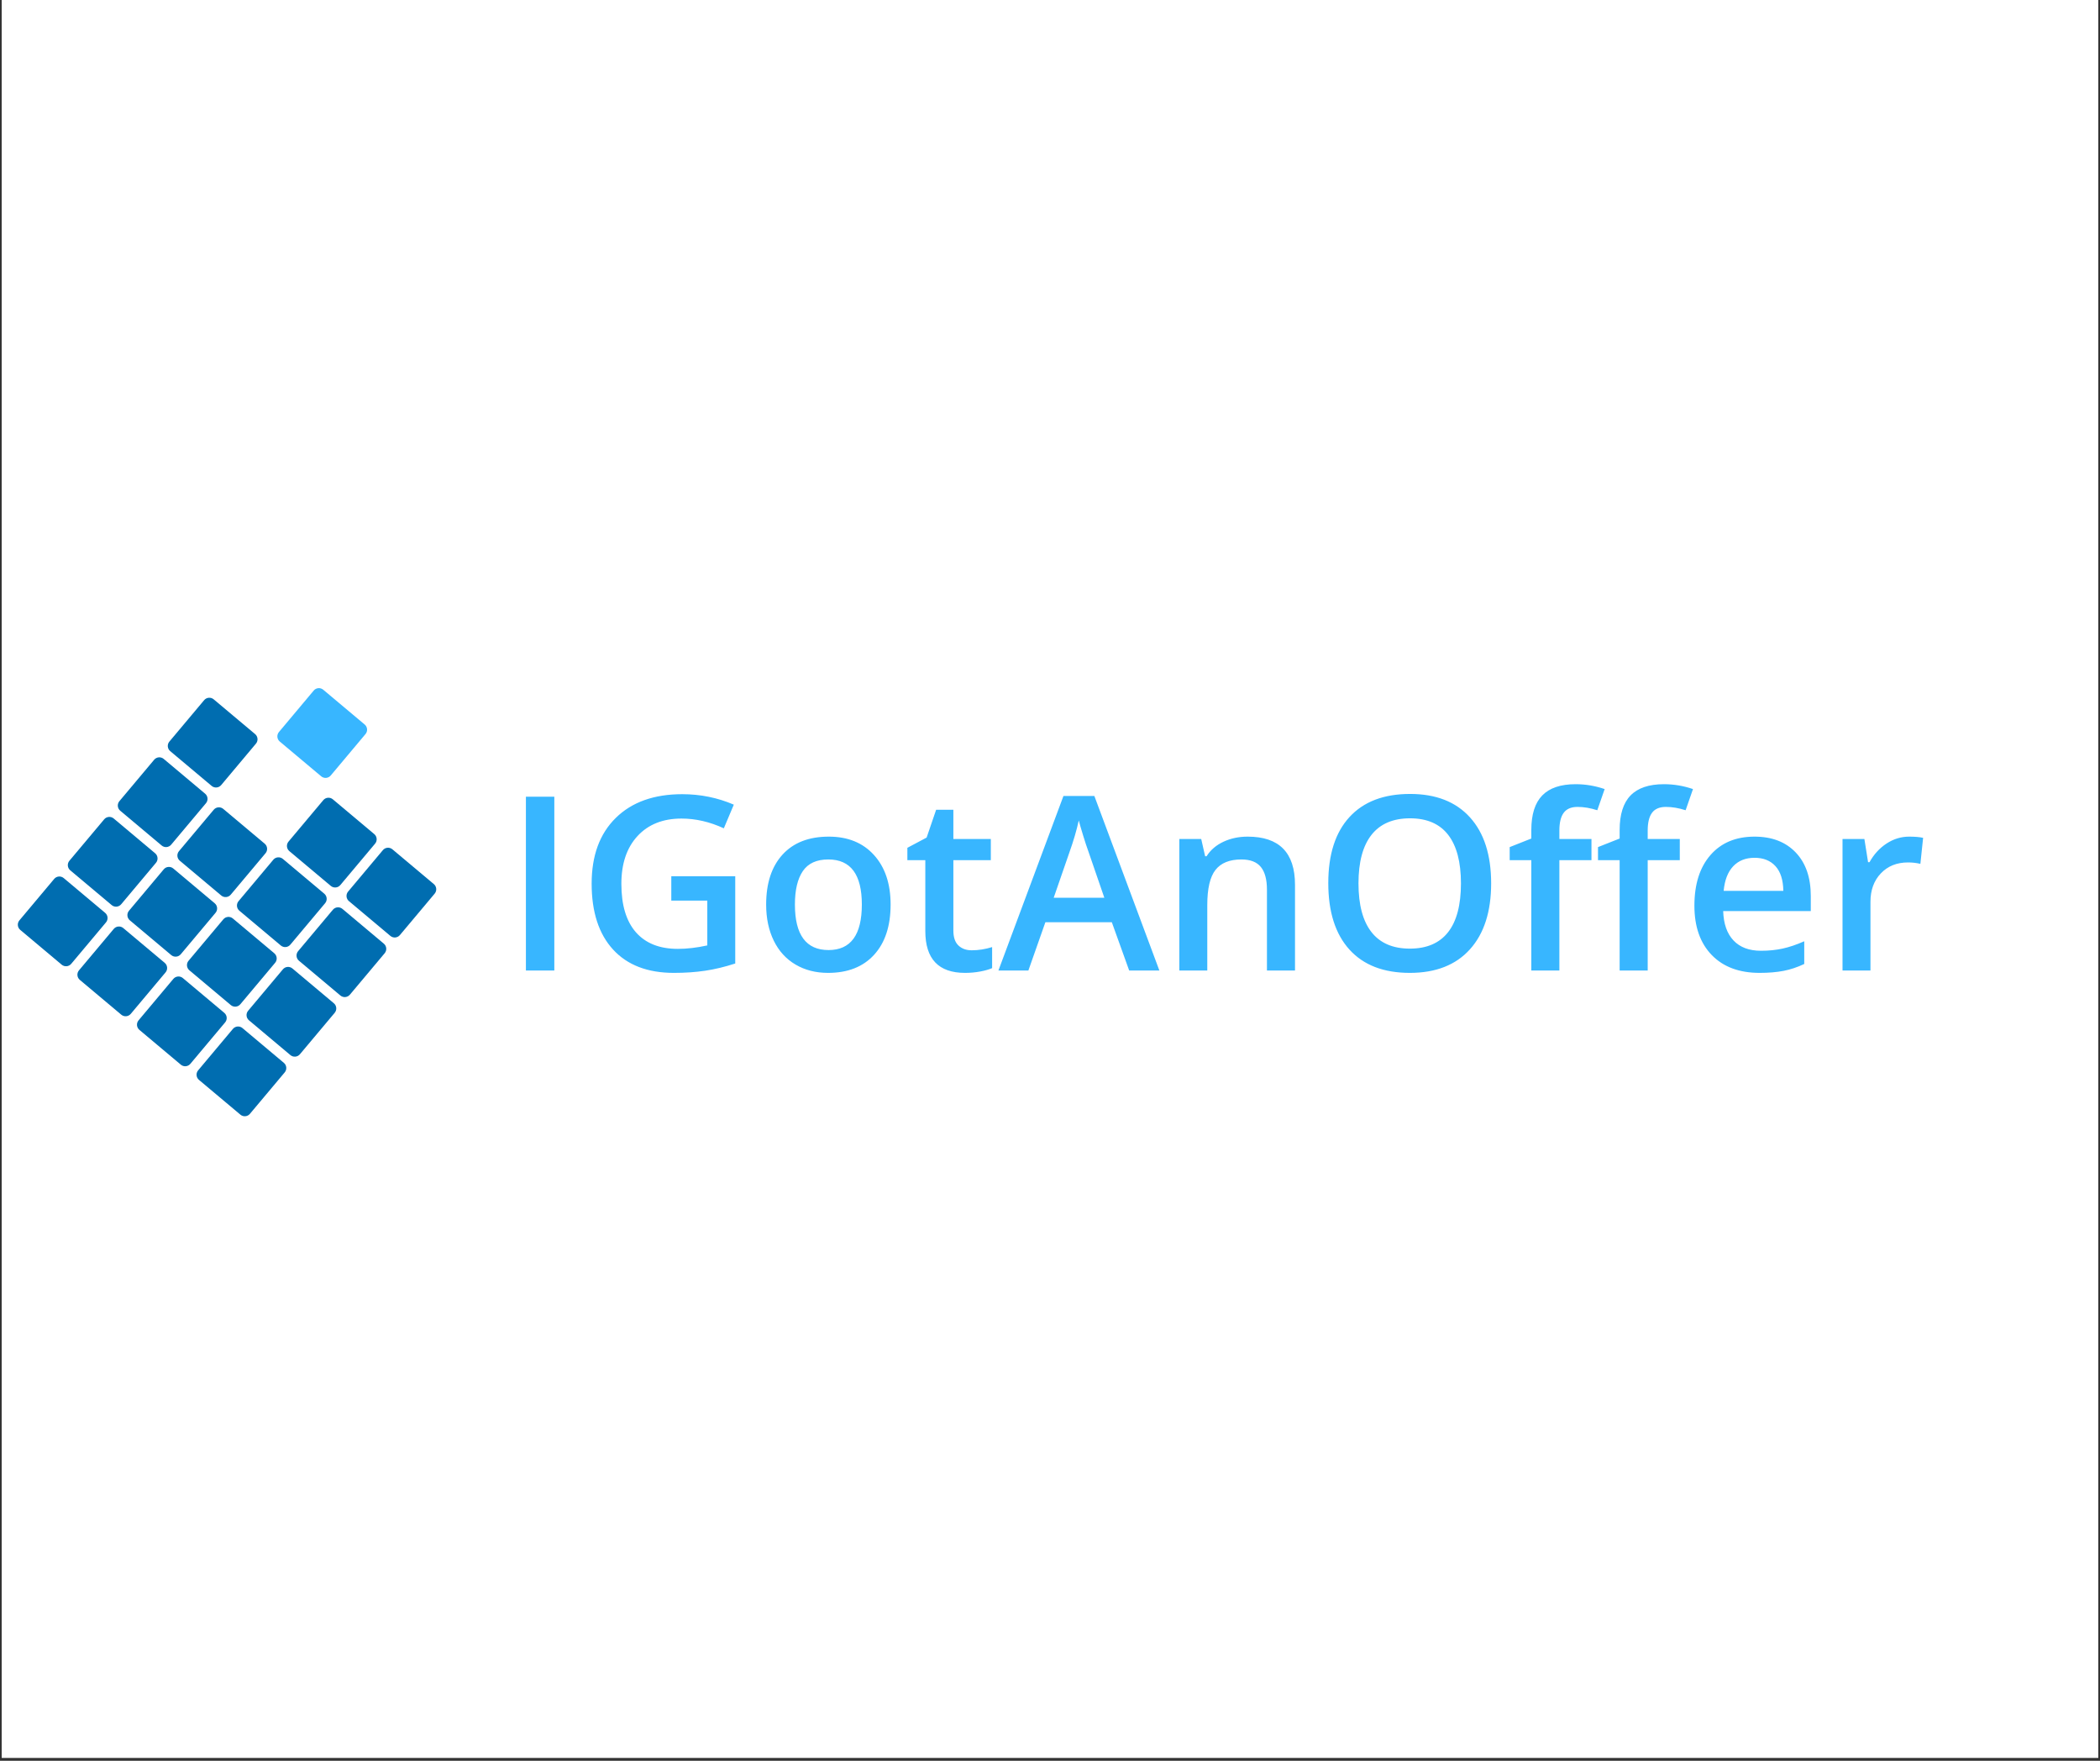 <svg xmlns="http://www.w3.org/2000/svg" xmlns:xlink="http://www.w3.org/1999/xlink" width="940" zoomAndPan="magnify" viewBox="0 0 705 591" height="788" preserveAspectRatio="xMidYMid meet" version="1.0"><rect x="0" y="0" width="705" height="591" fill="#333333" stroke="none"/><defs><clipPath id="0a08bcd5e0"><path d="M 0.594 0 L 704.402 0 L 704.402 590 L 0.594 590 Z M 0.594 0 " clip-rule="nonzero"/></clipPath></defs><g clip-path="url(#0a08bcd5e0)"><path fill="#ffffff" d="M 0.594 0 L 704.406 0 L 704.406 590 L 0.594 590 Z M 0.594 0 " fill-opacity="1" fill-rule="nonzero"/><path fill="#ffffff" d="M 0.594 0 L 704.406 0 L 704.406 590 L 0.594 590 Z M 0.594 0 " fill-opacity="1" fill-rule="nonzero"/></g><path fill="#006db0" d="M 35.582 309.594 L 23.906 323.508 C 23.102 324.469 21.668 324.594 20.707 323.789 L 6.797 312.113 C 5.836 311.309 5.711 309.875 6.516 308.914 L 18.191 295.004 C 18.996 294.043 20.43 293.918 21.387 294.723 L 35.301 306.398 C 36.262 307.203 36.387 308.637 35.582 309.594 " fill-opacity="1" fill-rule="evenodd"/><path fill="#006db0" d="M 52.363 289.594 L 40.688 303.508 C 39.883 304.469 38.449 304.594 37.492 303.789 L 23.578 292.113 C 22.617 291.309 22.492 289.875 23.297 288.914 L 34.973 275.004 C 35.777 274.043 37.211 273.918 38.172 274.723 L 52.082 286.398 C 53.043 287.203 53.168 288.637 52.363 289.594 " fill-opacity="1" fill-rule="evenodd"/><path fill="#006db0" d="M 69.145 269.594 L 57.469 283.508 C 56.664 284.469 55.23 284.594 54.273 283.789 L 40.359 272.113 C 39.398 271.309 39.273 269.875 40.078 268.914 L 51.754 255.004 C 52.559 254.043 53.992 253.918 54.953 254.723 L 68.863 266.398 C 69.824 267.203 69.949 268.637 69.145 269.594 " fill-opacity="1" fill-rule="evenodd"/><path fill="#006db0" d="M 55.582 326.375 L 43.906 340.289 C 43.102 341.25 41.668 341.375 40.707 340.57 L 26.797 328.895 C 25.836 328.09 25.711 326.656 26.516 325.695 L 38.191 311.785 C 38.996 310.824 40.43 310.699 41.387 311.504 L 55.301 323.18 C 56.262 323.984 56.387 325.418 55.582 326.375 " fill-opacity="1" fill-rule="evenodd"/><path fill="#006db0" d="M 72.363 306.379 L 60.688 320.289 C 59.883 321.25 58.449 321.375 57.488 320.57 L 43.578 308.895 C 42.617 308.09 42.492 306.656 43.297 305.695 L 54.973 291.785 C 55.777 290.824 57.211 290.699 58.172 291.504 L 72.082 303.18 C 73.043 303.984 73.168 305.418 72.363 306.379 " fill-opacity="1" fill-rule="evenodd"/><path fill="#006db0" d="M 89.145 286.379 L 77.469 300.289 C 76.664 301.25 75.23 301.375 74.273 300.57 L 60.359 288.895 C 59.398 288.09 59.273 286.656 60.078 285.699 L 71.754 271.785 C 72.559 270.824 73.992 270.699 74.953 271.504 L 88.863 283.18 C 89.824 283.984 89.949 285.418 89.145 286.379 " fill-opacity="1" fill-rule="evenodd"/><path fill="#006db0" d="M 75.582 343.16 L 63.906 357.07 C 63.102 358.031 61.668 358.156 60.707 357.352 L 46.797 345.676 C 45.836 344.871 45.711 343.438 46.516 342.477 L 58.191 328.566 C 58.996 327.605 60.43 327.48 61.387 328.285 L 75.301 339.961 C 76.262 340.766 76.387 342.199 75.582 343.16 " fill-opacity="1" fill-rule="evenodd"/><path fill="#006db0" d="M 92.363 323.16 L 80.688 337.07 C 79.883 338.031 78.449 338.156 77.488 337.352 L 63.578 325.676 C 62.617 324.871 62.492 323.438 63.297 322.48 L 74.973 308.566 C 75.777 307.605 77.211 307.48 78.168 308.285 L 92.082 319.961 C 93.043 320.766 93.168 322.199 92.363 323.16 " fill-opacity="1" fill-rule="evenodd"/><path fill="#006db0" d="M 109.145 303.16 L 97.469 317.07 C 96.664 318.031 95.23 318.156 94.273 317.352 L 80.359 305.676 C 79.398 304.871 79.273 303.438 80.078 302.48 L 91.754 288.566 C 92.559 287.605 93.992 287.48 94.953 288.285 L 108.863 299.961 C 109.824 300.766 109.949 302.199 109.145 303.16 " fill-opacity="1" fill-rule="evenodd"/><path fill="#006db0" d="M 125.926 283.16 L 114.25 297.07 C 113.445 298.031 112.012 298.156 111.055 297.352 L 97.141 285.68 C 96.18 284.871 96.055 283.438 96.859 282.48 L 108.535 268.566 C 109.34 267.605 110.773 267.48 111.734 268.285 L 125.645 279.961 C 126.605 280.766 126.73 282.199 125.926 283.16 " fill-opacity="1" fill-rule="evenodd"/><path fill="#006db0" d="M 95.582 359.941 L 83.906 373.852 C 83.102 374.812 81.668 374.938 80.707 374.133 L 66.793 362.457 C 65.836 361.652 65.711 360.219 66.516 359.262 L 78.188 345.348 C 78.996 344.387 80.43 344.262 81.387 345.066 L 95.301 356.742 C 96.262 357.547 96.387 358.98 95.582 359.941 " fill-opacity="1" fill-rule="evenodd"/><path fill="#006db0" d="M 112.363 339.941 L 100.688 353.852 C 99.883 354.812 98.449 354.938 97.488 354.133 L 83.578 342.457 C 82.617 341.652 82.492 340.219 83.297 339.262 L 94.973 325.348 C 95.777 324.387 97.211 324.262 98.168 325.066 L 112.082 336.742 C 113.043 337.547 113.168 338.98 112.363 339.941 " fill-opacity="1" fill-rule="evenodd"/><path fill="#006db0" d="M 129.145 319.941 L 117.469 333.855 C 116.664 334.812 115.23 334.938 114.27 334.133 L 100.359 322.461 C 99.398 321.652 99.273 320.223 100.078 319.262 L 111.754 305.348 C 112.559 304.387 113.992 304.262 114.953 305.066 L 128.863 316.742 C 129.824 317.547 129.949 318.98 129.145 319.941 " fill-opacity="1" fill-rule="evenodd"/><path fill="#006db0" d="M 145.926 299.941 L 134.25 313.855 C 133.445 314.812 132.012 314.938 131.055 314.133 L 117.141 302.461 C 116.18 301.652 116.055 300.223 116.859 299.262 L 128.535 285.348 C 129.34 284.387 130.773 284.262 131.734 285.07 L 145.645 296.742 C 146.605 297.547 146.73 298.98 145.926 299.941 " fill-opacity="1" fill-rule="evenodd"/><path fill="#006db0" d="M 85.926 249.598 L 74.254 263.508 C 73.445 264.469 72.016 264.594 71.055 263.789 L 57.141 252.113 C 56.18 251.309 56.055 249.875 56.859 248.914 L 68.535 235.004 C 69.34 234.043 70.773 233.918 71.734 234.723 L 85.648 246.398 C 86.605 247.203 86.73 248.637 85.926 249.598 " fill-opacity="1" fill-rule="evenodd"/><path fill="#38b6ff" d="M 122.707 246.379 L 111.035 260.289 C 110.227 261.25 108.797 261.375 107.836 260.57 L 93.922 248.895 C 92.961 248.09 92.836 246.656 93.645 245.699 L 105.316 231.785 C 106.121 230.824 107.555 230.699 108.516 231.504 L 122.43 243.18 C 123.387 243.984 123.512 245.418 122.707 246.379 " fill-opacity="1" fill-rule="evenodd"/><path fill="#38b6ff" d="M 186.094 325.746 L 186.094 267.402 L 176.555 267.402 L 176.555 325.746 Z M 226.238 326.543 C 229.992 326.543 233.484 326.305 236.715 325.824 C 239.949 325.348 243.32 324.535 246.832 323.391 L 246.832 294.102 L 225.363 294.102 L 225.363 302.281 L 237.453 302.281 L 237.453 317.324 C 233.941 318.098 230.645 318.484 227.559 318.484 C 221.438 318.484 216.75 316.629 213.488 312.918 C 210.23 309.203 208.602 303.785 208.602 296.652 C 208.602 289.871 210.41 284.523 214.027 280.613 C 217.648 276.699 222.57 274.746 228.793 274.746 C 233.531 274.746 238.266 275.836 243 278.02 L 246.352 270.078 C 240.898 267.734 235.125 266.566 229.035 266.566 C 219.562 266.566 212.125 269.219 206.727 274.527 C 201.324 279.832 198.625 287.184 198.625 296.574 C 198.625 306.098 201.02 313.477 205.809 318.703 C 210.598 323.93 217.406 326.543 226.238 326.543 Z M 278 326.543 C 284.598 326.543 289.746 324.523 293.441 320.477 C 297.141 316.434 298.988 310.809 298.988 303.598 C 298.988 296.629 297.129 291.086 293.402 286.977 C 289.68 282.867 284.625 280.812 278.238 280.812 C 271.562 280.812 266.387 282.82 262.715 286.836 C 259.043 290.855 257.207 296.441 257.207 303.598 C 257.207 308.199 258.059 312.246 259.762 315.73 C 261.465 319.215 263.898 321.887 267.066 323.75 C 270.23 325.613 273.875 326.543 278 326.543 Z M 278.16 318.883 C 270.629 318.883 266.863 313.789 266.863 303.598 C 266.863 298.73 267.75 294.992 269.52 292.383 C 271.289 289.777 274.141 288.473 278.078 288.473 C 285.582 288.473 289.332 293.516 289.332 303.598 C 289.332 313.789 285.609 318.883 278.16 318.883 Z M 323.973 326.543 C 325.727 326.543 327.422 326.391 329.059 326.086 C 330.695 325.777 332.031 325.398 333.07 324.949 L 333.07 317.883 C 330.781 318.602 328.492 318.961 326.207 318.961 C 324.371 318.961 322.887 318.422 321.758 317.344 C 320.625 316.27 320.059 314.598 320.059 312.336 L 320.059 288.711 L 332.633 288.711 L 332.633 281.609 L 320.059 281.609 L 320.059 271.793 L 314.273 271.793 L 311.082 281.129 L 304.617 284.562 L 304.617 288.711 L 310.641 288.711 L 310.641 312.496 C 310.641 321.863 315.086 326.543 323.973 326.543 Z M 345.242 325.746 L 350.949 309.543 L 373.254 309.543 L 379.082 325.746 L 389.219 325.746 L 367.391 267.164 L 357.016 267.164 L 335.184 325.746 Z M 370.742 301.324 L 353.742 301.324 L 359.008 286.117 C 360.395 282.234 361.445 278.656 362.16 275.383 C 362.43 276.449 362.914 278.125 363.617 280.414 C 364.324 282.699 364.875 284.375 365.273 285.441 Z M 405.301 325.746 L 405.301 303.758 C 405.301 298.25 406.219 294.328 408.055 291.984 C 409.891 289.645 412.789 288.473 416.754 288.473 C 419.734 288.473 421.91 289.312 423.277 290.988 C 424.648 292.664 425.332 295.203 425.332 298.609 L 425.332 325.746 L 434.75 325.746 L 434.75 296.973 C 434.75 286.199 429.457 280.812 418.867 280.812 C 415.891 280.812 413.176 281.383 410.727 282.527 C 408.281 283.672 406.391 285.293 405.062 287.395 L 404.582 287.395 L 403.266 281.609 L 395.922 281.609 L 395.922 325.746 Z M 473.301 326.543 C 482 326.543 488.727 323.91 493.473 318.645 C 498.223 313.375 500.598 305.992 500.598 296.496 C 500.598 286.969 498.23 279.586 493.496 274.348 C 488.758 269.105 482.055 266.484 473.383 266.484 C 464.574 266.484 457.797 269.066 453.051 274.227 C 448.301 279.387 445.926 286.785 445.926 296.414 C 445.926 306.047 448.285 313.477 453.008 318.703 C 457.73 323.93 464.496 326.543 473.301 326.543 Z M 473.301 318.402 C 467.609 318.402 463.312 316.547 460.41 312.836 C 457.512 309.125 456.062 303.676 456.062 296.496 C 456.062 289.34 457.52 283.91 460.434 280.211 C 463.344 276.516 467.66 274.664 473.383 274.664 C 479.047 274.664 483.312 276.516 486.172 280.211 C 489.031 283.91 490.461 289.34 490.461 296.496 C 490.461 303.758 489.02 309.227 486.133 312.895 C 483.246 316.566 478.969 318.402 473.301 318.402 Z M 523.504 325.746 L 523.504 288.711 L 534.277 288.711 L 534.277 281.609 L 523.504 281.609 L 523.504 278.734 C 523.504 276.102 523.988 274.125 524.961 272.809 C 525.934 271.492 527.48 270.836 529.609 270.836 C 531.711 270.836 533.918 271.207 536.234 271.953 L 538.707 264.848 C 535.516 263.758 532.27 263.211 528.973 263.211 C 523.941 263.211 520.207 264.469 517.758 266.984 C 515.309 269.496 514.086 273.363 514.086 278.578 L 514.086 281.449 L 506.824 284.324 L 506.824 288.711 L 514.086 288.711 L 514.086 325.746 Z M 553.156 325.746 L 553.156 288.711 L 563.93 288.711 L 563.93 281.609 L 553.156 281.609 L 553.156 278.734 C 553.156 276.102 553.641 274.125 554.609 272.809 C 555.582 271.492 557.133 270.836 559.262 270.836 C 561.363 270.836 563.57 271.207 565.887 271.953 L 568.359 264.848 C 565.168 263.758 561.922 263.211 558.621 263.211 C 553.594 263.211 549.855 264.469 547.406 266.984 C 544.961 269.496 543.738 273.363 543.738 278.578 L 543.738 281.449 L 536.473 284.324 L 536.473 288.711 L 543.738 288.711 L 543.738 325.746 Z M 590.746 326.543 C 593.754 326.543 596.426 326.316 598.77 325.867 C 601.109 325.414 603.422 324.641 605.711 323.551 L 605.711 315.93 C 603.133 317.074 600.715 317.891 598.469 318.383 C 596.219 318.875 593.793 319.121 591.188 319.121 C 587.223 319.121 584.148 317.973 581.969 315.668 C 579.785 313.367 578.629 310.074 578.496 305.793 L 607.906 305.793 L 607.906 300.723 C 607.906 294.527 606.219 289.656 602.84 286.117 C 599.461 282.582 594.855 280.812 589.031 280.812 C 582.754 280.812 577.816 282.871 574.227 286.996 C 570.633 291.121 568.836 296.789 568.836 303.996 C 568.836 311.02 570.773 316.535 574.645 320.539 C 578.516 324.543 583.883 326.543 590.746 326.543 Z M 598.688 299.008 L 578.656 299.008 C 579 295.391 580.07 292.637 581.867 290.746 C 583.664 288.859 586.051 287.914 589.031 287.914 C 592.012 287.914 594.352 288.852 596.055 290.727 C 597.758 292.605 598.637 295.363 598.688 299.008 Z M 627.941 325.746 L 627.941 302.68 C 627.941 298.77 629.102 295.59 631.43 293.141 C 633.758 290.695 636.797 289.473 640.551 289.473 C 641.988 289.473 643.371 289.629 644.699 289.949 L 645.617 281.211 C 644.395 280.945 642.84 280.812 640.949 280.812 C 638.234 280.812 635.703 281.582 633.348 283.125 C 630.992 284.668 629.082 286.758 627.621 289.391 L 627.141 289.391 L 625.902 281.609 L 618.562 281.609 L 618.562 325.746 Z M 627.941 325.746 " fill-opacity="1" fill-rule="nonzero"/></svg>